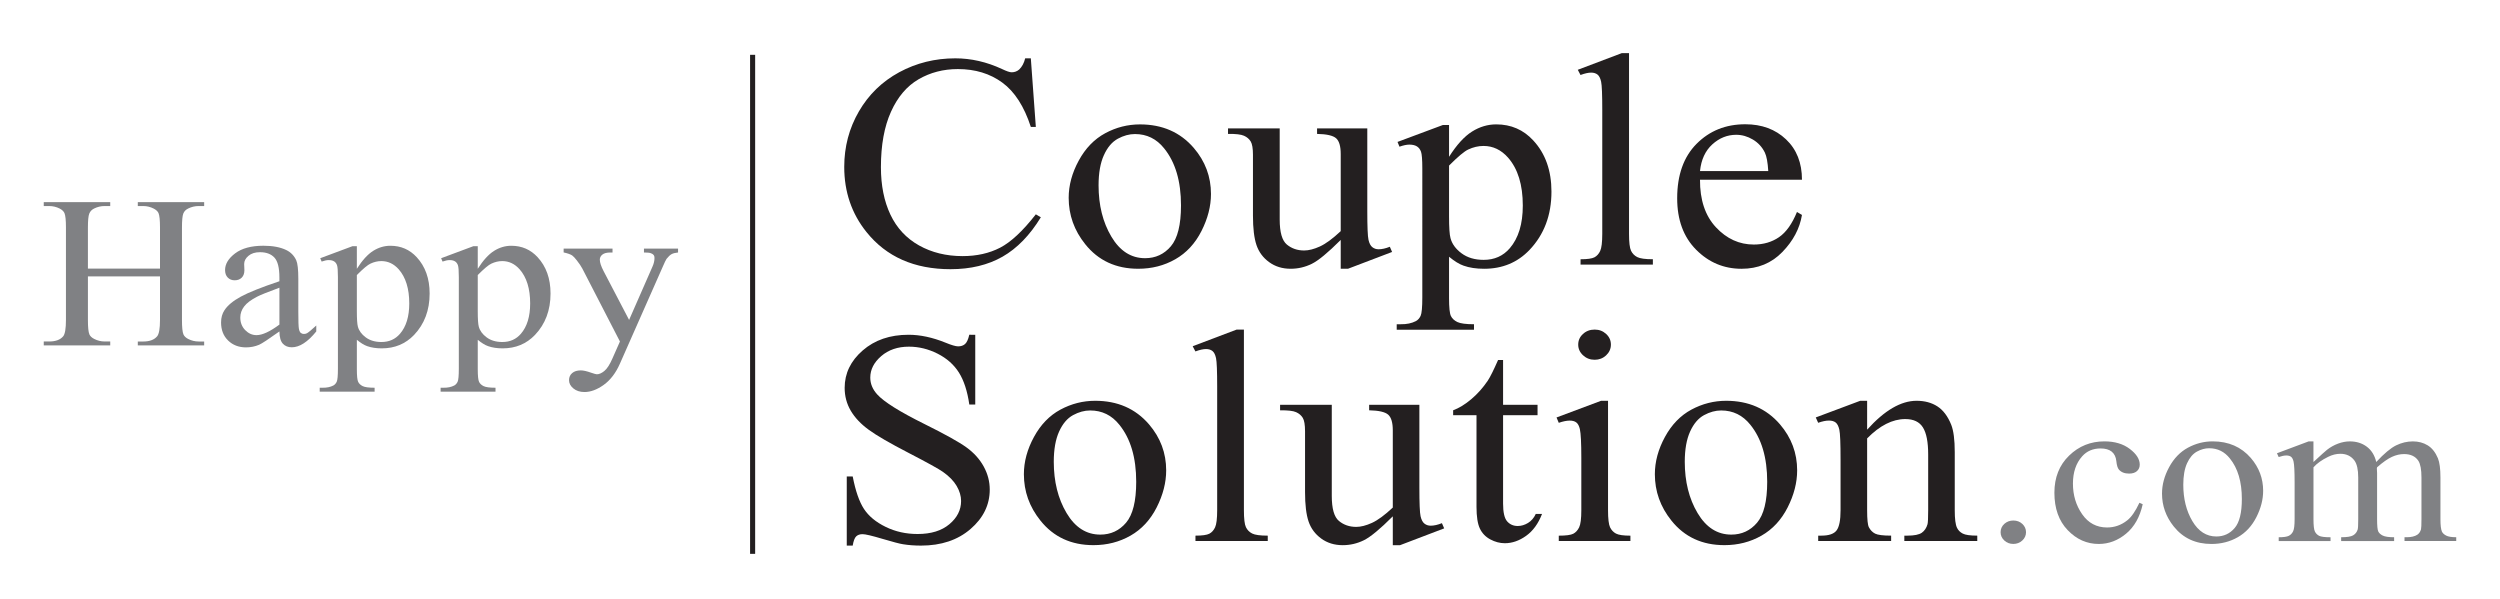 <?xml version="1.0" encoding="utf-8"?>
<!-- Generator: Adobe Illustrator 27.3.1, SVG Export Plug-In . SVG Version: 6.00 Build 0)  -->
<svg version="1.1" id="Layer_1" xmlns="http://www.w3.org/2000/svg" xmlns:xlink="http://www.w3.org/1999/xlink" x="0px" y="0px"
	 viewBox="0 0 1080 258.67" style="enable-background:new 0 0 1080 258.67;" xml:space="preserve">
<style type="text/css">
	.st0{fill:#231F20;}
	.st1{fill:#808184;}
	.st2{fill:none;stroke:#231F20;stroke-width:2.192;stroke-miterlimit:10;}
</style>
<g>
	<g>
		<g>
			<path class="st0" d="M421.31,144.62v30.13h-2.57c-0.83-5.78-2.33-10.38-4.49-13.81c-2.16-3.42-5.23-6.14-9.22-8.16
				c-3.99-2.01-8.12-3.02-12.38-3.02c-4.82,0-8.81,1.36-11.96,4.08c-3.15,2.72-4.73,5.81-4.73,9.28c0,2.66,1,5.07,2.99,7.26
				c2.88,3.21,9.71,7.49,20.52,12.85c8.81,4.37,14.83,7.72,18.05,10.05c3.22,2.33,5.7,5.09,7.44,8.25c1.74,3.17,2.61,6.49,2.61,9.96
				c0,6.59-2.77,12.28-8.31,17.05c-5.54,4.78-12.67,7.16-21.39,7.16c-2.74,0-5.31-0.19-7.72-0.58c-1.44-0.21-4.42-1-8.94-2.34
				c-4.52-1.35-7.38-2.02-8.59-2.02c-1.16,0-2.08,0.32-2.75,0.96c-0.67,0.64-1.17,1.97-1.5,3.98h-2.57v-29.87h2.57
				c1.21,6.25,2.83,10.93,4.87,14.04c2.04,3.11,5.16,5.69,9.36,7.74c4.2,2.06,8.8,3.08,13.81,3.08c5.8,0,10.38-1.41,13.74-4.24
				c3.36-2.83,5.04-6.17,5.04-10.02c0-2.14-0.64-4.3-1.91-6.49c-1.28-2.18-3.26-4.22-5.95-6.1c-1.81-1.28-6.75-4.01-14.82-8.19
				c-8.07-4.17-13.81-7.5-17.22-9.99c-3.41-2.48-5.99-5.22-7.76-8.22c-1.76-3-2.64-6.29-2.64-9.89c0-6.25,2.6-11.64,7.79-16.15
				c5.19-4.52,11.8-6.78,19.82-6.78c5.01,0,10.32,1.13,15.93,3.4c2.6,1.07,4.43,1.61,5.5,1.61c1.21,0,2.19-0.33,2.96-1
				c0.76-0.66,1.38-2,1.84-4.01H421.31z"/>
			<path class="st0" d="M473.12,173.14c9.64,0,17.39,3.38,23.23,10.15c4.96,5.78,7.44,12.42,7.44,19.91c0,5.27-1.37,10.6-4.1,15.99
				c-2.74,5.4-6.5,9.46-11.3,12.2s-10.14,4.11-16.03,4.11c-9.6,0-17.23-3.53-22.88-10.6c-4.78-5.95-7.16-12.63-7.16-20.04
				c0-5.4,1.45-10.76,4.35-16.09s6.71-9.27,11.44-11.82C462.82,174.42,467.83,173.14,473.12,173.14z M470.96,177.32
				c-2.46,0-4.93,0.67-7.41,2.02c-2.48,1.35-4.49,3.72-6.02,7.1c-1.53,3.38-2.3,7.73-2.3,13.04c0,8.56,1.84,15.95,5.53,22.16
				c3.69,6.21,8.54,9.31,14.57,9.31c4.5,0,8.21-1.71,11.13-5.14c2.92-3.43,4.38-9.31,4.38-17.67c0-10.45-2.43-18.67-7.3-24.67
				C480.26,179.37,476.06,177.32,470.96,177.32z"/>
			<path class="st0" d="M537.37,142.38v78.04c0,3.68,0.29,6.12,0.87,7.32c0.58,1.2,1.47,2.11,2.68,2.73
				c1.21,0.62,3.45,0.93,6.75,0.93v2.31h-31.23v-2.31c2.92,0,4.91-0.28,5.98-0.83c1.07-0.56,1.9-1.48,2.5-2.76
				c0.6-1.29,0.9-3.75,0.9-7.39v-53.44c0-6.64-0.16-10.72-0.49-12.24c-0.33-1.52-0.85-2.56-1.57-3.12s-1.63-0.83-2.75-0.83
				c-1.21,0-2.74,0.34-4.59,1.03l-1.18-2.25l18.99-7.19H537.37z"/>
			<path class="st0" d="M613.17,174.88v35.65c0,6.81,0.17,10.97,0.52,12.49c0.35,1.52,0.9,2.58,1.67,3.18
				c0.77,0.6,1.66,0.9,2.68,0.9c1.44,0,3.06-0.36,4.87-1.09l0.97,2.25l-19.06,7.26h-3.13v-12.46c-5.47,5.48-9.65,8.93-12.52,10.34
				c-2.88,1.41-5.91,2.12-9.11,2.12c-3.57,0-6.67-0.95-9.29-2.86c-2.62-1.91-4.44-4.36-5.46-7.36c-1.02-3-1.53-7.24-1.53-12.72
				v-26.27c0-2.78-0.33-4.71-0.97-5.78c-0.65-1.07-1.61-1.9-2.89-2.47c-1.28-0.58-3.58-0.84-6.92-0.8v-2.38h22.33v39.38
				c0,5.48,1.03,9.08,3.09,10.79c2.06,1.71,4.56,2.57,7.48,2.57c1.99,0,4.25-0.58,6.78-1.73c2.53-1.16,5.53-3.36,9.01-6.62v-33.34
				c0-3.34-0.66-5.6-1.98-6.78s-4.07-1.81-8.24-1.9v-2.38H613.17z"/>
			<path class="st0" d="M649.33,155.54v19.33h14.89v4.5h-14.89v38.16c0,3.81,0.59,6.38,1.77,7.71c1.18,1.33,2.7,1.99,4.56,1.99
				c1.53,0,3.01-0.44,4.45-1.32c1.44-0.88,2.55-2.17,3.34-3.89h2.71c-1.62,4.2-3.92,7.35-6.89,9.47c-2.97,2.12-6.03,3.18-9.18,3.18
				c-2.13,0-4.22-0.55-6.26-1.64c-2.04-1.09-3.55-2.65-4.52-4.69c-0.97-2.03-1.46-5.17-1.46-9.41v-39.57h-10.09v-2.12
				c2.55-0.94,5.16-2.54,7.83-4.79c2.67-2.25,5.04-4.91,7.13-8c1.07-1.63,2.55-4.6,4.45-8.93H649.33z"/>
			<path class="st0" d="M694.67,173.14v47.28c0,3.68,0.29,6.13,0.87,7.36c0.58,1.22,1.44,2.13,2.57,2.73c1.14,0.6,3.21,0.9,6.23,0.9
				v2.31h-30.95v-2.31c3.11,0,5.19-0.28,6.26-0.83c1.07-0.56,1.91-1.48,2.54-2.76c0.63-1.29,0.94-3.75,0.94-7.39v-22.67
				c0-6.38-0.21-10.51-0.63-12.4c-0.33-1.37-0.83-2.32-1.53-2.86c-0.7-0.54-1.65-0.8-2.85-0.8c-1.3,0-2.88,0.32-4.73,0.96
				l-0.97-2.31l19.2-7.19H694.67z M688.89,142.38c1.95,0,3.6,0.63,4.97,1.9c1.37,1.26,2.05,2.79,2.05,4.59
				c0,1.8-0.69,3.34-2.05,4.62c-1.37,1.29-3.03,1.93-4.97,1.93c-1.95,0-3.62-0.64-5.01-1.93c-1.39-1.28-2.09-2.83-2.09-4.62
				c0-1.8,0.68-3.33,2.05-4.59C685.22,143.01,686.9,142.38,688.89,142.38z"/>
			<path class="st0" d="M745.7,173.14c9.64,0,17.39,3.38,23.23,10.15c4.96,5.78,7.44,12.42,7.44,19.91c0,5.27-1.37,10.6-4.1,15.99
				c-2.74,5.4-6.5,9.46-11.3,12.2s-10.14,4.11-16.03,4.11c-9.6,0-17.23-3.53-22.88-10.6c-4.78-5.95-7.16-12.63-7.16-20.04
				c0-5.4,1.45-10.76,4.35-16.09s6.71-9.27,11.44-11.82C735.41,174.42,740.42,173.14,745.7,173.14z M743.55,177.32
				c-2.46,0-4.93,0.67-7.41,2.02c-2.48,1.35-4.49,3.72-6.02,7.1c-1.53,3.38-2.3,7.73-2.3,13.04c0,8.56,1.84,15.95,5.53,22.16
				c3.69,6.21,8.54,9.31,14.57,9.31c4.5,0,8.21-1.71,11.13-5.14c2.92-3.43,4.38-9.31,4.38-17.67c0-10.45-2.43-18.67-7.3-24.67
				C752.84,179.37,748.65,177.32,743.55,177.32z"/>
			<path class="st0" d="M806.62,185.6c7.47-8.31,14.58-12.46,21.35-12.46c3.48,0,6.47,0.8,8.97,2.41c2.5,1.61,4.5,4.25,5.98,7.93
				c1.02,2.57,1.53,6.51,1.53,11.82v25.12c0,3.73,0.32,6.25,0.97,7.58c0.51,1.07,1.33,1.91,2.47,2.5c1.14,0.6,3.23,0.9,6.29,0.9
				v2.31h-31.51v-2.31h1.32c2.97,0,5.04-0.42,6.23-1.25c1.18-0.83,2.01-2.07,2.47-3.69c0.18-0.64,0.28-2.65,0.28-6.04v-24.09
				c0-5.35-0.75-9.24-2.26-11.66c-1.51-2.42-4.05-3.63-7.62-3.63c-5.52,0-11.01,2.78-16.49,8.35v31.02c0,3.98,0.25,6.45,0.77,7.39
				c0.65,1.24,1.54,2.15,2.68,2.73c1.14,0.58,3.44,0.87,6.92,0.87v2.31h-31.51v-2.31h1.39c3.25,0,5.44-0.76,6.57-2.28
				c1.14-1.52,1.7-4.42,1.7-8.7v-21.84c0-7.07-0.17-11.37-0.52-12.91c-0.35-1.54-0.88-2.59-1.6-3.15c-0.72-0.56-1.68-0.83-2.89-0.83
				c-1.3,0-2.85,0.32-4.66,0.96l-1.04-2.31l19.2-7.19h2.99V185.6z"/>
			<path class="st1" d="M869.76,224.86c1.55,0,2.85,0.5,3.9,1.48c1.05,0.99,1.58,2.18,1.58,3.58s-0.54,2.59-1.61,3.58
				c-1.07,0.99-2.37,1.48-3.88,1.48c-1.52,0-2.81-0.5-3.88-1.48c-1.07-0.99-1.61-2.18-1.61-3.58c0-1.43,0.54-2.63,1.61-3.61
				C866.95,225.35,868.24,224.86,869.76,224.86z"/>
			<path class="st1" d="M925.65,217.83c-1.22,5.51-3.61,9.75-7.17,12.71s-7.5,4.45-11.81,4.45c-5.14,0-9.62-1.99-13.44-5.98
				c-3.82-3.99-5.73-9.37-5.73-16.16c0-6.57,2.12-11.91,6.35-16.02c4.23-4.11,9.32-6.16,15.25-6.16c4.45,0,8.11,1.09,10.97,3.26
				c2.87,2.18,4.3,4.44,4.3,6.78c0,1.16-0.4,2.09-1.21,2.81c-0.81,0.72-1.94,1.07-3.39,1.07c-1.94,0-3.41-0.58-4.4-1.73
				c-0.56-0.64-0.93-1.86-1.11-3.65c-0.18-1.8-0.85-3.17-2-4.11c-1.15-0.91-2.75-1.37-4.79-1.37c-3.29,0-5.95,1.13-7.96,3.38
				c-2.67,2.98-4,6.92-4,11.82c0,4.99,1.33,9.4,3.98,13.21s6.24,5.73,10.75,5.73c3.23,0,6.13-1.02,8.7-3.06
				c1.81-1.4,3.57-3.94,5.29-7.62L925.65,217.83z"/>
			<path class="st1" d="M955.88,190.67c6.85,0,12.36,2.4,16.51,7.21c3.53,4.11,5.29,8.83,5.29,14.15c0,3.74-0.97,7.53-2.92,11.37
				c-1.94,3.83-4.62,6.73-8.03,8.67c-3.41,1.95-7.21,2.92-11.39,2.92c-6.82,0-12.24-2.51-16.26-7.53
				c-3.39-4.23-5.09-8.98-5.09-14.24c0-3.83,1.03-7.64,3.09-11.43c2.06-3.79,4.77-6.59,8.13-8.4
				C948.57,191.58,952.13,190.67,955.88,190.67z M954.35,193.64c-1.75,0-3.5,0.48-5.26,1.44c-1.76,0.96-3.19,2.64-4.28,5.04
				c-1.09,2.4-1.63,5.49-1.63,9.27c0,6.09,1.31,11.34,3.93,15.75c2.62,4.41,6.07,6.62,10.35,6.62c3.2,0,5.83-1.22,7.91-3.65
				c2.08-2.43,3.11-6.62,3.11-12.55c0-7.42-1.73-13.27-5.19-17.53C960.96,195.1,957.98,193.64,954.35,193.64z"/>
			<path class="st1" d="M999.42,199.58c3.29-3.04,5.24-4.79,5.83-5.25c1.48-1.16,3.08-2.05,4.79-2.69c1.71-0.64,3.41-0.96,5.09-0.96
				c2.83,0,5.27,0.76,7.31,2.28c2.04,1.52,3.41,3.73,4.1,6.62c3.39-3.65,6.26-6.05,8.6-7.19c2.34-1.14,4.75-1.71,7.22-1.71
				c2.41,0,4.54,0.57,6.4,1.71c1.86,1.14,3.34,3.01,4.42,5.59c0.72,1.76,1.09,4.53,1.09,8.31v17.98c0,2.62,0.21,4.41,0.64,5.39
				c0.33,0.67,0.94,1.24,1.83,1.71s2.34,0.71,4.35,0.71v1.64h-22.34v-1.64h0.94c1.94,0,3.46-0.35,4.55-1.05
				c0.76-0.49,1.3-1.26,1.63-2.33c0.13-0.52,0.2-1.99,0.2-4.43v-17.98c0-3.41-0.44-5.81-1.33-7.21c-1.29-1.95-3.34-2.92-6.18-2.92
				c-1.75,0-3.5,0.4-5.26,1.21s-3.9,2.3-6.4,4.5l-0.1,0.5l0.1,1.96v19.95c0,2.86,0.17,4.64,0.52,5.34s1,1.29,1.95,1.76
				c0.96,0.47,2.59,0.71,4.89,0.71v1.64h-22.88v-1.64c2.5,0,4.23-0.27,5.17-0.82c0.94-0.55,1.59-1.37,1.95-2.46
				c0.17-0.52,0.25-2.02,0.25-4.52v-17.98c0-3.41-0.54-5.86-1.63-7.35c-1.45-1.95-3.48-2.92-6.08-2.92c-1.78,0-3.54,0.44-5.29,1.32
				c-2.74,1.34-4.84,2.85-6.33,4.52v22.41c0,2.74,0.21,4.52,0.62,5.34c0.41,0.82,1.02,1.44,1.83,1.85c0.81,0.41,2.45,0.62,4.92,0.62
				v1.64h-22.39v-1.64c2.08,0,3.53-0.21,4.35-0.62c0.82-0.41,1.45-1.06,1.88-1.96c0.43-0.9,0.64-2.64,0.64-5.23v-15.97
				c0-4.59-0.15-7.56-0.45-8.9c-0.23-1-0.59-1.7-1.09-2.08c-0.49-0.38-1.17-0.57-2.03-0.57c-0.92,0-2.03,0.23-3.31,0.68l-0.74-1.64
				l13.64-5.11h2.12V199.58z"/>
		</g>
	</g>
	<g>
		<path class="st1" d="M37.98,116.03h31.14V98.32c0-3.16-0.21-5.25-0.64-6.25c-0.33-0.76-1.02-1.41-2.08-1.96
			c-1.42-0.73-2.92-1.1-4.5-1.1h-2.37v-1.69h28.67v1.69h-2.37c-1.58,0-3.08,0.35-4.5,1.05c-1.05,0.49-1.77,1.23-2.15,2.21
			c-0.38,0.99-0.57,3.01-0.57,6.05v39.94c0,3.13,0.21,5.2,0.64,6.21c0.33,0.76,1,1.42,2.03,1.96c1.45,0.73,2.97,1.1,4.55,1.1h2.37
			v1.69H59.53v-1.69h2.37c2.73,0,4.73-0.75,5.98-2.24c0.82-0.97,1.24-3.32,1.24-7.03V119.4H37.98v18.85c0,3.13,0.21,5.2,0.64,6.21
			c0.33,0.76,1.02,1.42,2.08,1.96c1.42,0.73,2.92,1.1,4.5,1.1h2.42v1.69H18.9v-1.69h2.37c2.77,0,4.78-0.75,6.03-2.24
			c0.79-0.97,1.19-3.32,1.19-7.03V98.32c0-3.16-0.21-5.25-0.64-6.25c-0.33-0.76-1-1.41-2.03-1.96c-1.45-0.73-2.97-1.1-4.55-1.1H18.9
			v-1.69h28.72v1.69h-2.42c-1.58,0-3.08,0.35-4.5,1.05c-1.02,0.49-1.73,1.23-2.13,2.21c-0.4,0.99-0.59,3.01-0.59,6.05V116.03z"/>
		<path class="st1" d="M120.71,143.18c-4.65,3.32-7.56,5.23-8.75,5.75c-1.78,0.76-3.67,1.14-5.68,1.14c-3.13,0-5.71-0.99-7.74-2.97
			c-2.03-1.98-3.04-4.58-3.04-7.81c0-2.04,0.49-3.8,1.48-5.29c1.35-2.07,3.7-4.02,7.04-5.84c3.34-1.83,8.91-4.05,16.68-6.66v-1.64
			c0-4.17-0.72-7.03-2.15-8.58c-1.43-1.55-3.52-2.33-6.25-2.33c-2.08,0-3.72,0.52-4.94,1.55c-1.25,1.04-1.88,2.22-1.88,3.56
			l0.1,2.65c0,1.4-0.39,2.48-1.16,3.24c-0.77,0.76-1.79,1.14-3.04,1.14c-1.22,0-2.22-0.4-2.99-1.19c-0.78-0.79-1.16-1.87-1.16-3.24
			c0-2.62,1.45-5.02,4.35-7.21s6.97-3.29,12.21-3.29c4.02,0,7.32,0.62,9.89,1.87c1.94,0.94,3.38,2.42,4.3,4.43
			c0.59,1.31,0.89,3.99,0.89,8.03v14.19c0,3.99,0.08,6.43,0.25,7.33c0.17,0.9,0.44,1.5,0.82,1.8c0.38,0.3,0.82,0.46,1.31,0.46
			c0.53,0,0.99-0.11,1.38-0.32c0.69-0.4,2.03-1.51,4-3.33v2.56c-3.69,4.56-7.22,6.85-10.58,6.85c-1.61,0-2.9-0.52-3.85-1.55
			C121.23,147.44,120.74,145.68,120.71,143.18z M120.71,140.22v-15.93c-4.98,1.83-8.19,3.12-9.64,3.88c-2.6,1.34-4.47,2.74-5.58,4.2
			c-1.12,1.46-1.68,3.06-1.68,4.79c0,2.19,0.71,4.01,2.12,5.45c1.42,1.45,3.05,2.17,4.89,2.17
			C113.32,144.78,116.62,143.26,120.71,140.22z"/>
		<path class="st1" d="M138.34,111.55l13.94-5.2h1.88v9.77c2.34-3.68,4.69-6.26,7.04-7.74c2.36-1.48,4.84-2.21,7.44-2.21
			c4.55,0,8.34,1.64,11.37,4.93c3.72,4.02,5.59,9.25,5.59,15.7c0,7.21-2.24,13.18-6.72,17.89c-3.69,3.86-8.34,5.8-13.94,5.8
			c-2.44,0-4.55-0.32-6.33-0.96c-1.32-0.46-2.8-1.37-4.45-2.74v12.73c0,2.86,0.19,4.68,0.57,5.45c0.38,0.78,1.04,1.39,1.98,1.85
			c0.94,0.46,2.64,0.68,5.12,0.68v1.69h-23.72v-1.69h1.24c1.81,0.03,3.36-0.29,4.65-0.96c0.62-0.34,1.11-0.88,1.46-1.62
			c0.35-0.75,0.52-2.64,0.52-5.68v-39.53c0-2.71-0.13-4.43-0.4-5.16c-0.26-0.73-0.68-1.28-1.26-1.64c-0.58-0.37-1.36-0.55-2.35-0.55
			c-0.79,0-1.8,0.21-3.02,0.64L138.34,111.55z M154.16,118.81v15.61c0,3.38,0.15,5.6,0.44,6.66c0.46,1.77,1.59,3.32,3.39,4.66
			c1.8,1.34,4.06,2.01,6.8,2.01c3.29,0,5.96-1.19,8.01-3.56c2.67-3.1,4-7.47,4-13.1c0-6.39-1.52-11.3-4.55-14.74
			c-2.11-2.37-4.61-3.56-7.51-3.56c-1.58,0-3.15,0.37-4.7,1.1C158.85,114.43,156.89,116.07,154.16,118.81z"/>
		<path class="st1" d="M190.57,111.55l13.94-5.2h1.88v9.77c2.34-3.68,4.69-6.26,7.04-7.74c2.36-1.48,4.84-2.21,7.44-2.21
			c4.55,0,8.34,1.64,11.37,4.93c3.72,4.02,5.59,9.25,5.59,15.7c0,7.21-2.24,13.18-6.72,17.89c-3.69,3.86-8.34,5.8-13.94,5.8
			c-2.44,0-4.55-0.32-6.33-0.96c-1.32-0.46-2.8-1.37-4.45-2.74v12.73c0,2.86,0.19,4.68,0.57,5.45c0.38,0.78,1.04,1.39,1.98,1.85
			c0.94,0.46,2.64,0.68,5.12,0.68v1.69h-23.72v-1.69h1.24c1.81,0.03,3.36-0.29,4.65-0.96c0.62-0.34,1.11-0.88,1.46-1.62
			c0.35-0.75,0.52-2.64,0.52-5.68v-39.53c0-2.71-0.13-4.43-0.4-5.16c-0.26-0.73-0.68-1.28-1.26-1.64c-0.58-0.37-1.36-0.55-2.35-0.55
			c-0.79,0-1.8,0.21-3.02,0.64L190.57,111.55z M206.39,118.81v15.61c0,3.38,0.15,5.6,0.44,6.66c0.46,1.77,1.59,3.32,3.39,4.66
			c1.8,1.34,4.06,2.01,6.8,2.01c3.29,0,5.96-1.19,8.01-3.56c2.67-3.1,4-7.47,4-13.1c0-6.39-1.52-11.3-4.55-14.74
			c-2.11-2.37-4.61-3.56-7.51-3.56c-1.58,0-3.15,0.37-4.7,1.1C211.08,114.43,209.12,116.07,206.39,118.81z"/>
		<path class="st1" d="M243.5,107.4h21.11v1.69h-1.04c-1.48,0-2.59,0.3-3.34,0.89c-0.74,0.59-1.11,1.33-1.11,2.21
			c0,1.19,0.54,2.83,1.63,4.93l11.02,21.09l10.13-23.1c0.56-1.25,0.84-2.48,0.84-3.7c0-0.55-0.12-0.96-0.35-1.23
			c-0.26-0.33-0.68-0.6-1.24-0.8c-0.56-0.2-1.55-0.3-2.96-0.3v-1.69h14.73v1.69c-1.22,0.12-2.16,0.36-2.82,0.73
			s-1.38,1.05-2.17,2.05c-0.3,0.43-0.86,1.6-1.68,3.51l-18.44,41.72c-1.78,4.05-4.11,7.1-6.99,9.17c-2.88,2.07-5.66,3.1-8.33,3.1
			c-1.94,0-3.54-0.52-4.79-1.55s-1.88-2.22-1.88-3.56c0-1.28,0.45-2.31,1.36-3.08c0.91-0.78,2.15-1.16,3.73-1.16
			c1.09,0,2.57,0.33,4.45,1c1.32,0.46,2.14,0.68,2.47,0.68c0.99,0,2.07-0.47,3.24-1.42s2.35-2.77,3.53-5.48l3.21-7.26l-16.26-31.54
			c-0.49-0.94-1.29-2.11-2.37-3.51c-0.82-1.06-1.5-1.78-2.03-2.15c-0.76-0.49-1.98-0.91-3.66-1.28V107.4z"/>
	</g>
	<g>
		<g>
			<path class="st0" d="M445.32,25.22l2.16,29.61h-2.16c-2.88-8.86-6.98-15.24-12.31-19.14c-5.33-3.9-11.73-5.85-19.2-5.85
				c-6.26,0-11.92,1.47-16.97,4.4c-5.05,2.93-9.03,7.61-11.93,14.03c-2.9,6.42-4.35,14.41-4.35,23.96c0,7.88,1.37,14.71,4.1,20.49
				c2.74,5.78,6.85,10.21,12.35,13.3c5.5,3.08,11.77,4.62,18.82,4.62c6.12,0,11.52-1.21,16.21-3.63c4.68-2.42,9.83-7.23,15.44-14.42
				l2.16,1.28c-4.73,7.75-10.25,13.42-16.55,17.02c-6.31,3.6-13.8,5.4-22.47,5.4c-15.63,0-27.73-5.35-36.31-16.06
				c-6.4-7.96-9.6-17.34-9.6-28.13c0-8.69,2.11-16.68,6.33-23.96c4.22-7.28,10.03-12.92,17.42-16.93c7.4-4,15.48-6.01,24.24-6.01
				c6.82,0,13.54,1.54,20.17,4.62c1.95,0.94,3.34,1.41,4.17,1.41c1.25,0,2.34-0.41,3.27-1.22c1.21-1.16,2.06-2.76,2.57-4.82H445.32z
				"/>
			<path class="st0" d="M492.47,53.74c9.64,0,17.39,3.38,23.23,10.15c4.96,5.78,7.44,12.42,7.44,19.91c0,5.27-1.37,10.6-4.1,15.99
				c-2.74,5.4-6.5,9.46-11.3,12.2c-4.8,2.74-10.14,4.11-16.03,4.11c-9.6,0-17.23-3.53-22.88-10.6c-4.78-5.95-7.16-12.63-7.16-20.04
				c0-5.4,1.45-10.76,4.35-16.09s6.71-9.27,11.44-11.82C482.17,55.01,487.18,53.74,492.47,53.74z M490.31,57.91
				c-2.46,0-4.93,0.67-7.41,2.02c-2.48,1.35-4.49,3.72-6.02,7.1c-1.53,3.38-2.3,7.73-2.3,13.04c0,8.57,1.84,15.95,5.53,22.16
				c3.69,6.21,8.54,9.31,14.57,9.31c4.5,0,8.21-1.71,11.13-5.14c2.92-3.43,4.38-9.31,4.38-17.66c0-10.45-2.43-18.67-7.3-24.67
				C499.61,59.97,495.41,57.91,490.31,57.91z"/>
			<path class="st0" d="M590.67,55.47v35.65c0,6.81,0.17,10.97,0.52,12.49c0.35,1.52,0.9,2.58,1.67,3.18c0.77,0.6,1.66,0.9,2.68,0.9
				c1.44,0,3.06-0.36,4.87-1.09l0.97,2.25l-19.06,7.26h-3.13v-12.46c-5.47,5.48-9.65,8.93-12.52,10.34
				c-2.88,1.41-5.91,2.12-9.11,2.12c-3.57,0-6.67-0.95-9.29-2.86c-2.62-1.9-4.44-4.36-5.46-7.35c-1.02-3-1.53-7.24-1.53-12.72V66.9
				c0-2.78-0.33-4.71-0.97-5.78c-0.65-1.07-1.61-1.9-2.89-2.47c-1.28-0.58-3.58-0.85-6.92-0.8v-2.38h22.33v39.38
				c0,5.48,1.03,9.08,3.09,10.79c2.06,1.71,4.56,2.57,7.48,2.57c1.99,0,4.25-0.58,6.78-1.73c2.53-1.16,5.53-3.36,9.01-6.62V66.52
				c0-3.34-0.66-5.6-1.98-6.78c-1.32-1.18-4.07-1.81-8.24-1.89v-2.38H590.67z"/>
			<path class="st0" d="M603.73,61.31l19.62-7.32h2.64v13.75c3.29-5.18,6.6-8.81,9.91-10.89c3.32-2.08,6.8-3.12,10.47-3.12
				c6.4,0,11.73,2.31,16,6.94c5.24,5.65,7.86,13.02,7.86,22.1c0,10.15-3.15,18.54-9.46,25.18c-5.19,5.44-11.73,8.16-19.62,8.16
				c-3.43,0-6.4-0.45-8.9-1.35c-1.86-0.64-3.94-1.93-6.26-3.85v17.92c0,4.02,0.27,6.58,0.8,7.68c0.53,1.09,1.46,1.96,2.78,2.6
				c1.32,0.64,3.72,0.96,7.2,0.96v2.38h-33.39v-2.38h1.74c2.55,0.04,4.73-0.41,6.54-1.35c0.88-0.47,1.56-1.23,2.05-2.28
				c0.49-1.05,0.73-3.72,0.73-8V72.81c0-3.81-0.19-6.23-0.56-7.26c-0.37-1.03-0.96-1.8-1.77-2.31c-0.81-0.51-1.91-0.77-3.3-0.77
				c-1.11,0-2.53,0.3-4.24,0.9L603.73,61.31z M625.99,71.53V93.5c0,4.75,0.21,7.88,0.63,9.38c0.65,2.48,2.24,4.67,4.77,6.55
				c2.53,1.88,5.71,2.83,9.56,2.83c4.64,0,8.39-1.67,11.27-5.01c3.76-4.37,5.63-10.51,5.63-18.44c0-8.99-2.13-15.91-6.4-20.75
				c-2.97-3.34-6.49-5.01-10.57-5.01c-2.23,0-4.43,0.51-6.61,1.54C632.59,65.36,629.83,67.67,625.99,71.53z"/>
			<path class="st0" d="M703.74,22.97v78.04c0,3.68,0.29,6.12,0.87,7.32c0.58,1.2,1.47,2.11,2.68,2.73
				c1.21,0.62,3.45,0.93,6.75,0.93v2.31H682.8V112c2.92,0,4.91-0.28,5.98-0.83c1.07-0.56,1.9-1.48,2.5-2.76
				c0.6-1.28,0.9-3.75,0.9-7.39V47.57c0-6.64-0.16-10.72-0.49-12.24c-0.33-1.52-0.85-2.56-1.57-3.12c-0.72-0.56-1.63-0.84-2.75-0.84
				c-1.21,0-2.74,0.34-4.59,1.03l-1.18-2.25l18.99-7.19H703.74z"/>
			<path class="st0" d="M734.4,77.63c-0.05,8.74,2.25,15.59,6.89,20.56c4.64,4.97,10.09,7.45,16.35,7.45c4.17,0,7.8-1.06,10.89-3.18
				c3.08-2.12,5.67-5.75,7.76-10.89l2.16,1.28c-0.97,5.87-3.8,11.21-8.49,16.03c-4.68,4.82-10.55,7.23-17.6,7.23
				c-7.65,0-14.2-2.75-19.65-8.25c-5.45-5.5-8.17-12.9-8.17-22.19c0-10.06,2.79-17.91,8.38-23.54c5.59-5.63,12.6-8.45,21.04-8.45
				c7.14,0,13.01,2.17,17.6,6.52c4.59,4.35,6.89,10.16,6.89,17.44H734.4z M734.4,73.9h29.49c-0.23-3.77-0.72-6.42-1.46-7.96
				c-1.16-2.4-2.89-4.28-5.18-5.65c-2.3-1.37-4.7-2.06-7.2-2.06c-3.85,0-7.29,1.38-10.33,4.14C736.68,65.14,734.91,68.98,734.4,73.9
				z"/>
		</g>
	</g>
	<line class="st2" x1="325.13" y1="23.68" x2="325.13" y2="239.26"/>
</g>
</svg>

